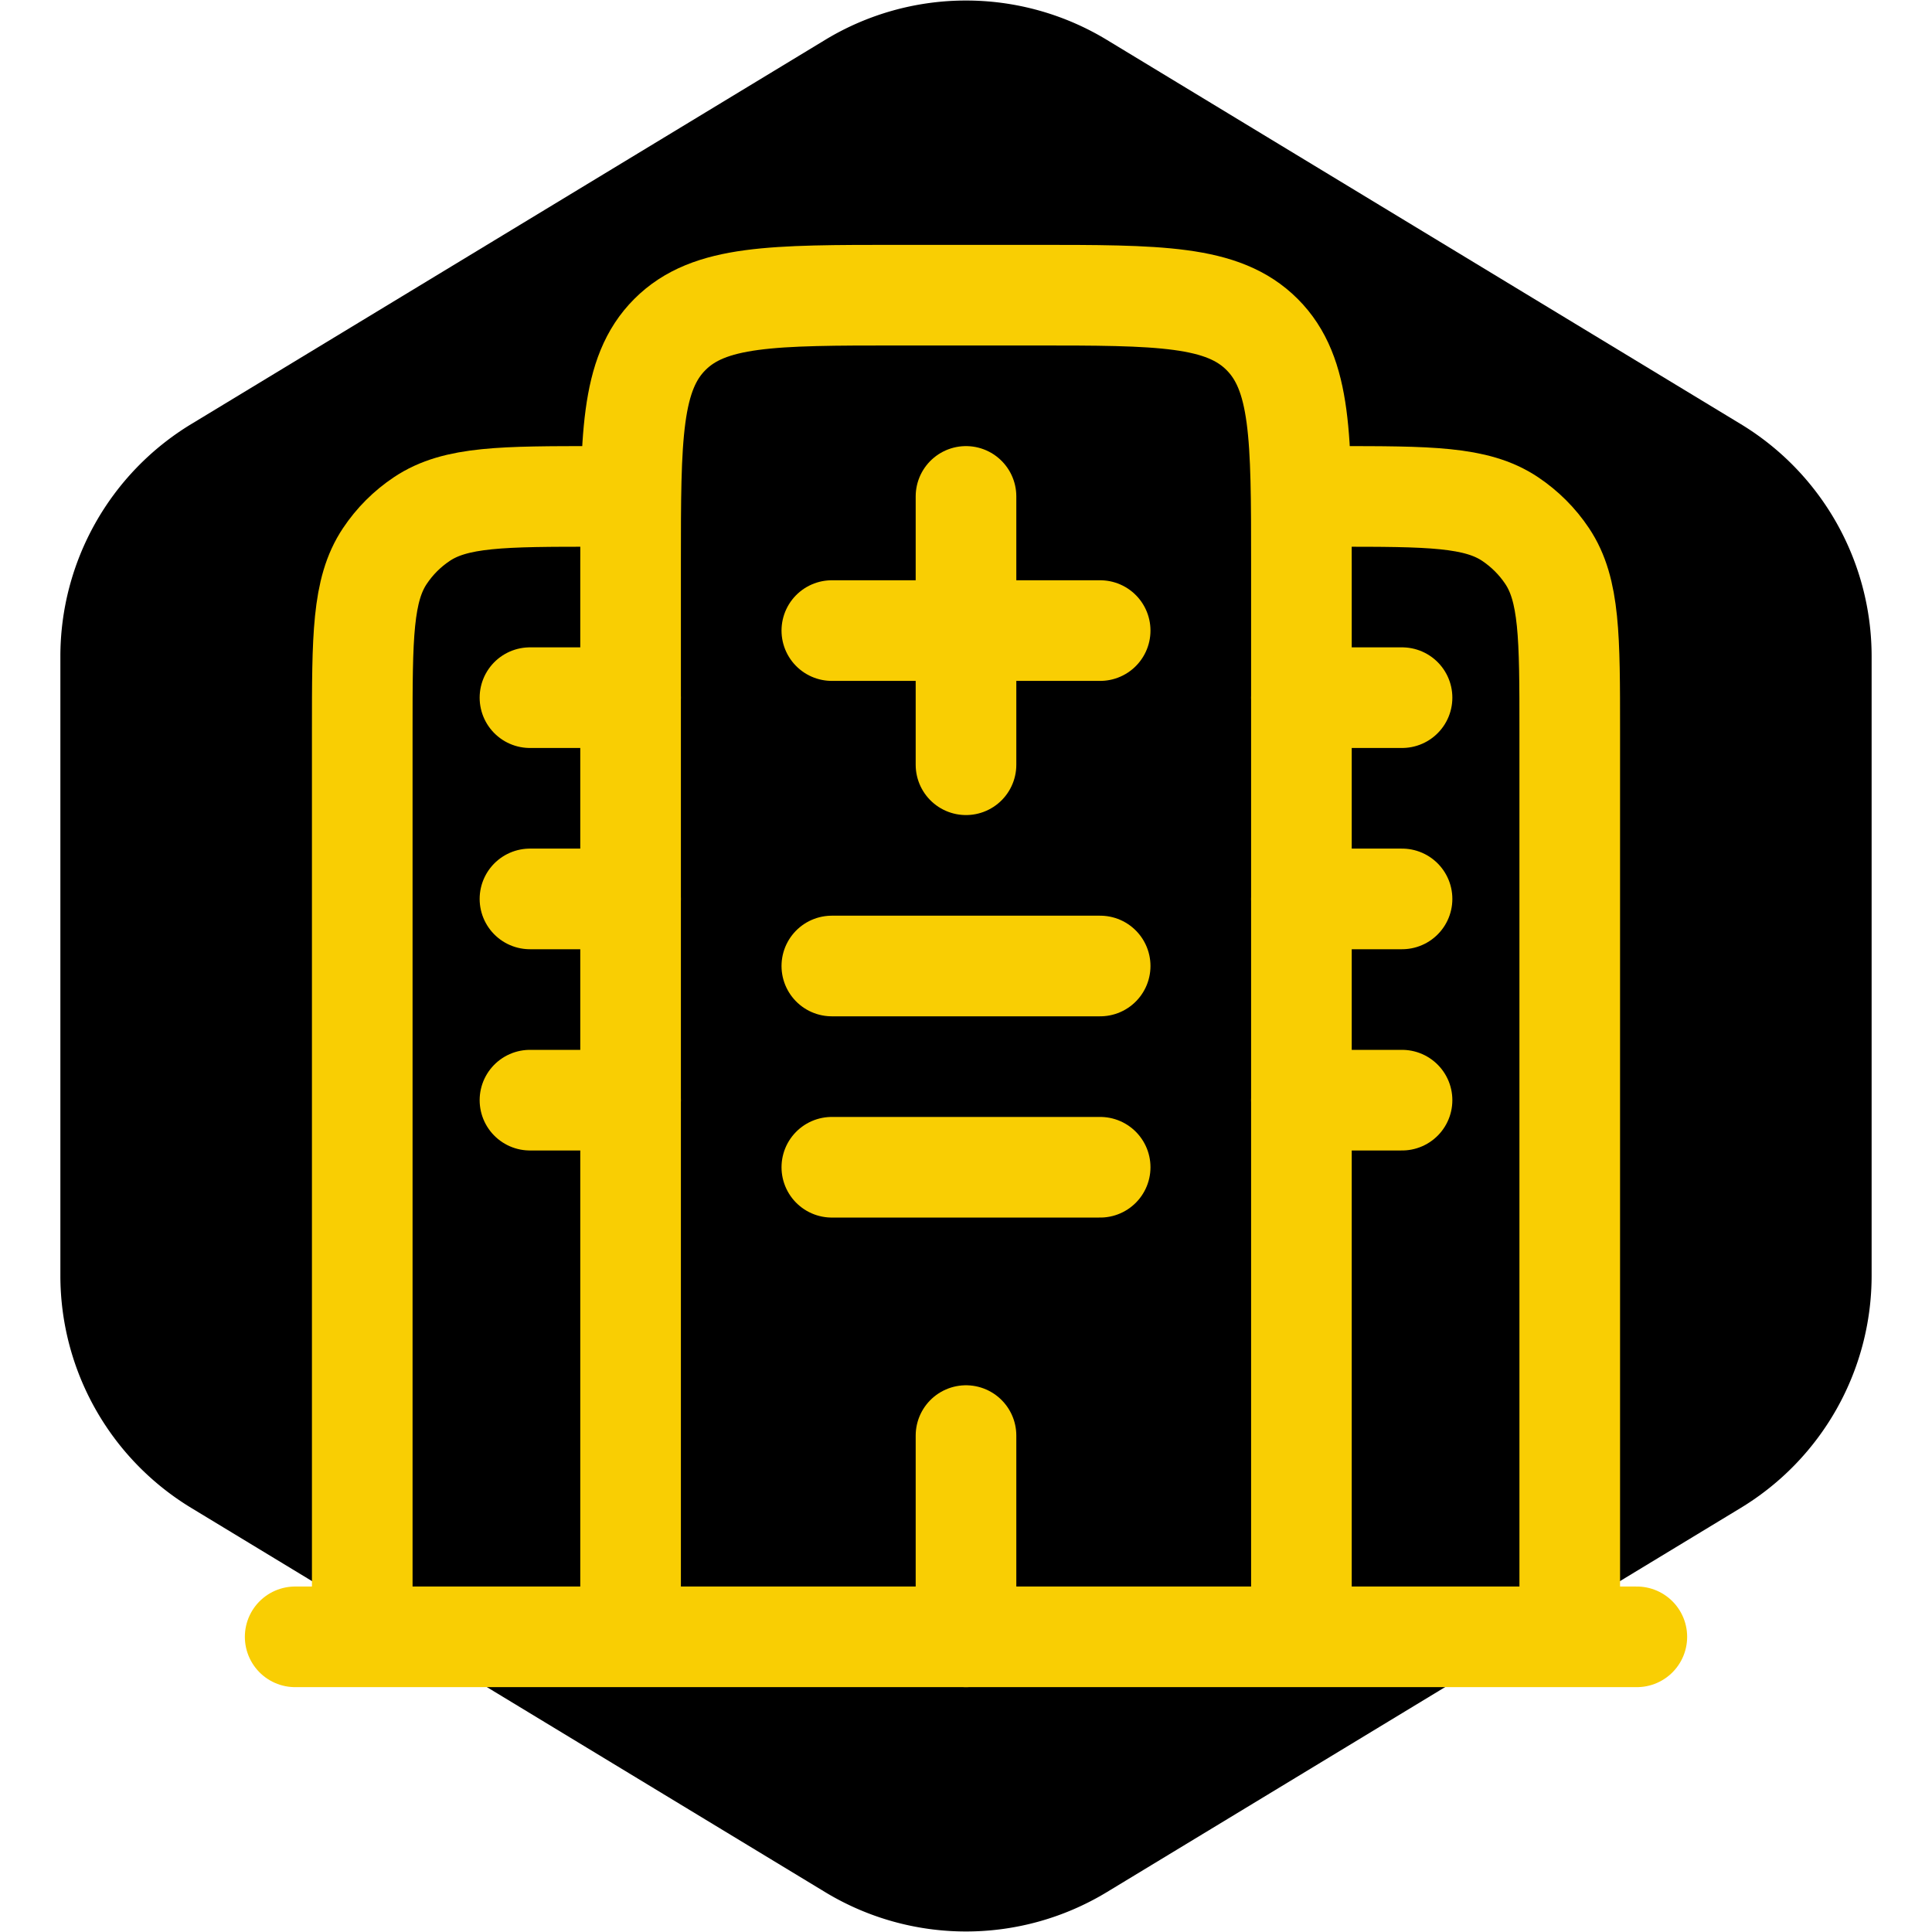 <svg xmlns="http://www.w3.org/2000/svg" width="64px" height="64px" viewBox="-2.4 -2.4 28.80 28.80" fill="none" stroke="#f9ce03"><g id="SVGRepo_bgCarrier" stroke-width="0"><path transform="translate(-2.4, -2.4), scale(1.8)" fill="#000000" d="M9.166.33a2.25 2.25 0 00-2.332 0l-5.25 3.182A2.25 2.25 0 00.5 5.436v5.128a2.25 2.25 0 001.084 1.924l5.25 3.182a2.25 2.25 0 002.332 0l5.25-3.182a2.25 2.25 0 001.084-1.924V5.436a2.25 2.25 0 00-1.084-1.924L9.166.33z"></path></g><g id="SVGRepo_tracerCarrier" stroke-linecap="round" stroke-linejoin="round"></g><g id="SVGRepo_iconCarrier"><path d="M22 22L2 22" stroke="#f9ce03" stroke-width="1.5" stroke-linecap="round"></path><path d="M17 22V6C17 4.114 17 3.172 16.414 2.586C15.828 2 14.886 2 13 2H11C9.114 2 8.172 2 7.586 2.586C7 3.172 7 4.114 7 6V22" stroke="#f9ce03" stroke-width="1.5"></path><path d="M21 22V8.5C21 7.096 21 6.393 20.663 5.889C20.517 5.67 20.329 5.483 20.111 5.337C19.607 5 18.904 5 17.5 5" stroke="#f9ce03" stroke-width="1.5"></path><path d="M3 22V8.5C3 7.096 3 6.393 3.337 5.889C3.483 5.67 3.67 5.483 3.889 5.337C4.393 5 5.096 5 6.5 5" stroke="#f9ce03" stroke-width="1.5"></path><path d="M12 22V19" stroke="#f9ce03" stroke-width="1.5" stroke-linecap="round"></path><path d="M10 12H14" stroke="#f9ce03" stroke-width="1.5" stroke-linecap="round"></path><path d="M5.5 11H7" stroke="#f9ce03" stroke-width="1.5" stroke-linecap="round"></path><path d="M5.5 14H7" stroke="#f9ce03" stroke-width="1.5" stroke-linecap="round"></path><path d="M17 11H18.5" stroke="#f9ce03" stroke-width="1.5" stroke-linecap="round"></path><path d="M17 14H18.5" stroke="#f9ce03" stroke-width="1.5" stroke-linecap="round"></path><path d="M5.5 8H7" stroke="#f9ce03" stroke-width="1.5" stroke-linecap="round"></path><path d="M17 8H18.5" stroke="#f9ce03" stroke-width="1.5" stroke-linecap="round"></path><path d="M10 15H14" stroke="#f9ce03" stroke-width="1.5" stroke-linecap="round"></path><path d="M12 9V5" stroke="#f9ce03" stroke-width="1.5" stroke-linecap="round" stroke-linejoin="round"></path><path d="M14 7L10 7" stroke="#f9ce03" stroke-width="1.5" stroke-linecap="round" stroke-linejoin="round"></path></g></svg>